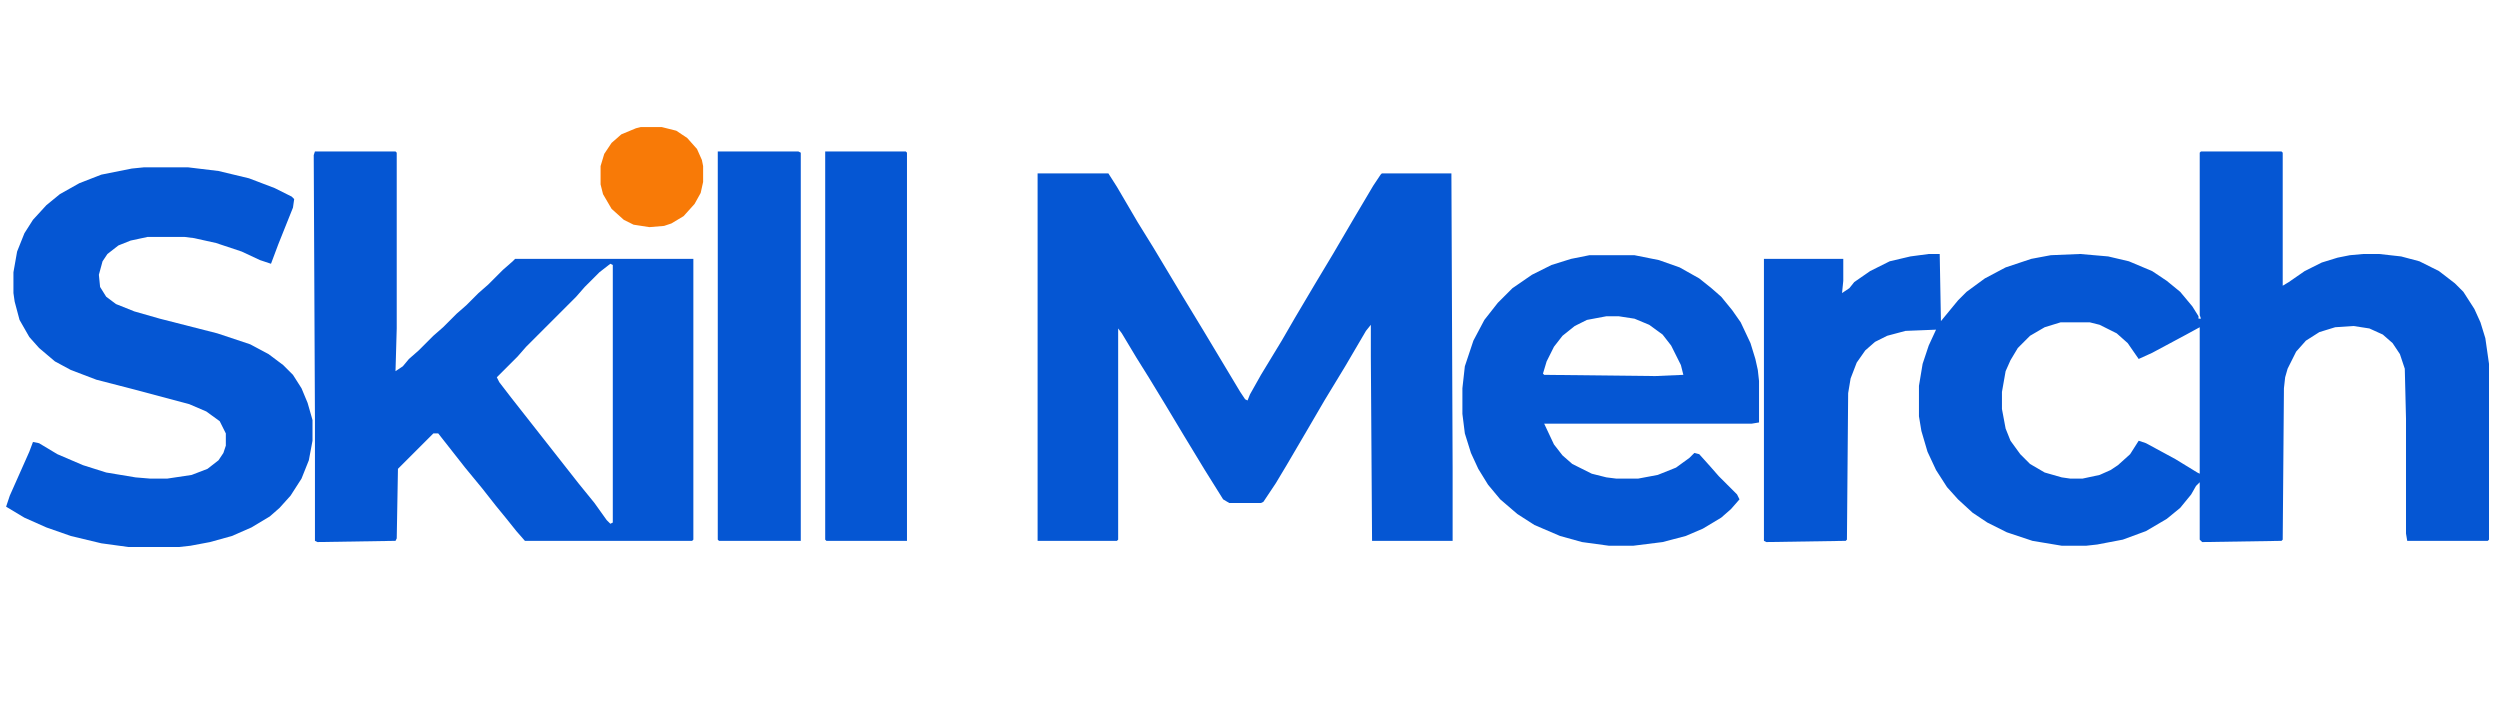 <svg xmlns="http://www.w3.org/2000/svg" viewBox="0 0 2048 585" width="350" height="100"><path transform="translate(1803,124)" d="m0 0h66l1 1v109l5-3 13-9 14-7 13-4 10-2 11-1h13l18 2 15 4 16 8 13 10 7 7 9 14 5 11 4 13 3 21v144l-1 1h-66l-1-6v-94l-1-41-4-12-6-9-8-7-11-5-13-2-15 1-13 4-11 7-8 9-7 14-2 7-1 9-1 124-1 1-65 1-2-2v-47l-3 3-4 7-9 11-11 9-17 10-19 7-21 4-9 1h-20l-24-4-21-7-16-8-12-8-12-11-9-10-9-14-7-15-5-17-2-12v-25l3-18 5-15 6-13-25 1-15 4-10 5-8 7-7 10-5 13-2 12-1 120-1 1-65 1-2-1v-231h65v18l-1 10 6-4 4-5 13-9 16-8 17-4 15-2h9l1 55 14-17 7-7 15-11 17-9 21-7 16-3 24-1 23 2 17 4 19 8 12 8 11 9 10 12 5 8v2h2l-1-3v-133zm-115 140-13 4-12 7-10 10-6 10-4 9-3 17v14l3 16 4 10 8 11 8 8 12 7 14 4 7 1h10l14-3 9-4 6-4 10-9 7-11 6 2 24 13 18 11 2 1v-120l-11 6-28 15-11 5-9-13-9-8-14-7-8-2z" fill="#0556D3"></path><path transform="translate(850,142)" d="m0 0h58l7 11 17 29 13 21 24 40 17 28 30 50 4 6 2 1 2-5 9-16 17-28 11-19 16-27 15-25 17-29 16-27 6-9 1-1h57l1 242v59h-66l-1-151v-26l-4 5-17 29-17 28-14 24-17 29-9 15-10 15-2 1h-26l-5-3-15-24-17-28-15-25-14-23-10-16-12-20-3-4v173l-1 1h-65z" fill="#0556D3"></path><path transform="translate(258,124)" d="m0 0h66l1 1v144l-1 35 6-4 5-6 8-7 12-12 8-7 11-11 8-7 10-10 8-7 12-12 8-7 2-2h146v230l-1 1h-137l-7-8-8-10-9-11-11-14-14-17-22-28h-4l-29 29-1 57-1 2-64 1-2-1v-98l-1-218zm242 92-9 7-12 12-7 8-41 41-7 8-17 17 2 4 10 13 55 70 13 16 10 14 3 3 2-1v-211z" fill="#0556D3"></path><path transform="translate(118,137)" d="m0 0h36l25 3 25 6 21 8 14 7 2 2-1 7-12 30-6 16-9-3-15-7-21-7-18-4-8-1h-30l-14 3-10 4-9 7-4 6-3 11 1 10 5 8 8 6 15 6 21 6 47 12 27 9 15 8 12 9 8 8 7 11 5 12 4 14v17l-3 16-6 15-9 14-9 10-8 7-15 9-16 7-18 5-16 3-9 1h-42l-22-3-25-6-20-7-18-8-15-9 3-9 16-36 3-8 5 1 15 9 21 9 19 6 24 4 12 1h14l20-3 13-5 9-7 4-6 2-6v-10l-5-10-11-8-14-6-45-12-31-8-21-8-13-7-13-11-8-9-8-14-4-15-1-7v-17l3-17 6-15 7-11 11-12 11-9 16-9 18-7 25-5z" fill="#0556D3"></path><path transform="translate(1302,209)" d="m0 0h37l20 4 17 6 16 9 10 8 8 7 9 11 7 10 8 17 4 13 2 9 1 9v34l-6 1h-170l8 17 7 9 8 7 16 8 12 3 8 1h18l16-3 15-6 11-8 4-4 4 1 9 10 7 8 15 15 2 4-7 8-8 7-15 9-14 6-19 5-24 3h-20l-22-3-18-5-21-9-14-9-14-12-10-12-8-13-6-13-5-16-2-16v-21l2-18 7-21 9-17 11-14 12-12 16-11 16-8 16-5zm14 50-16 3-10 5-10 8-7 9-6 12-3 10 1 1 91 1 23-1-2-8-8-16-7-9-11-8-12-5-13-2z" fill="#0556D3"></path><path transform="translate(588,124)" d="m0 0h66l2 1v318h-67l-1-1z" fill="#0556D3"></path><path transform="translate(676,124)" d="m0 0h66l1 1v318h-66l-1-1z" fill="#0556D3"></path><path transform="translate(525,104)" d="m0 0h17l12 3 9 6 8 9 4 9 1 5v13l-2 9-5 9-9 10-10 6-6 2-12 1-13-2-8-4-10-9-7-12-2-8v-15l3-10 6-9 8-7 12-5z" fill="#F87A07"></path></svg>